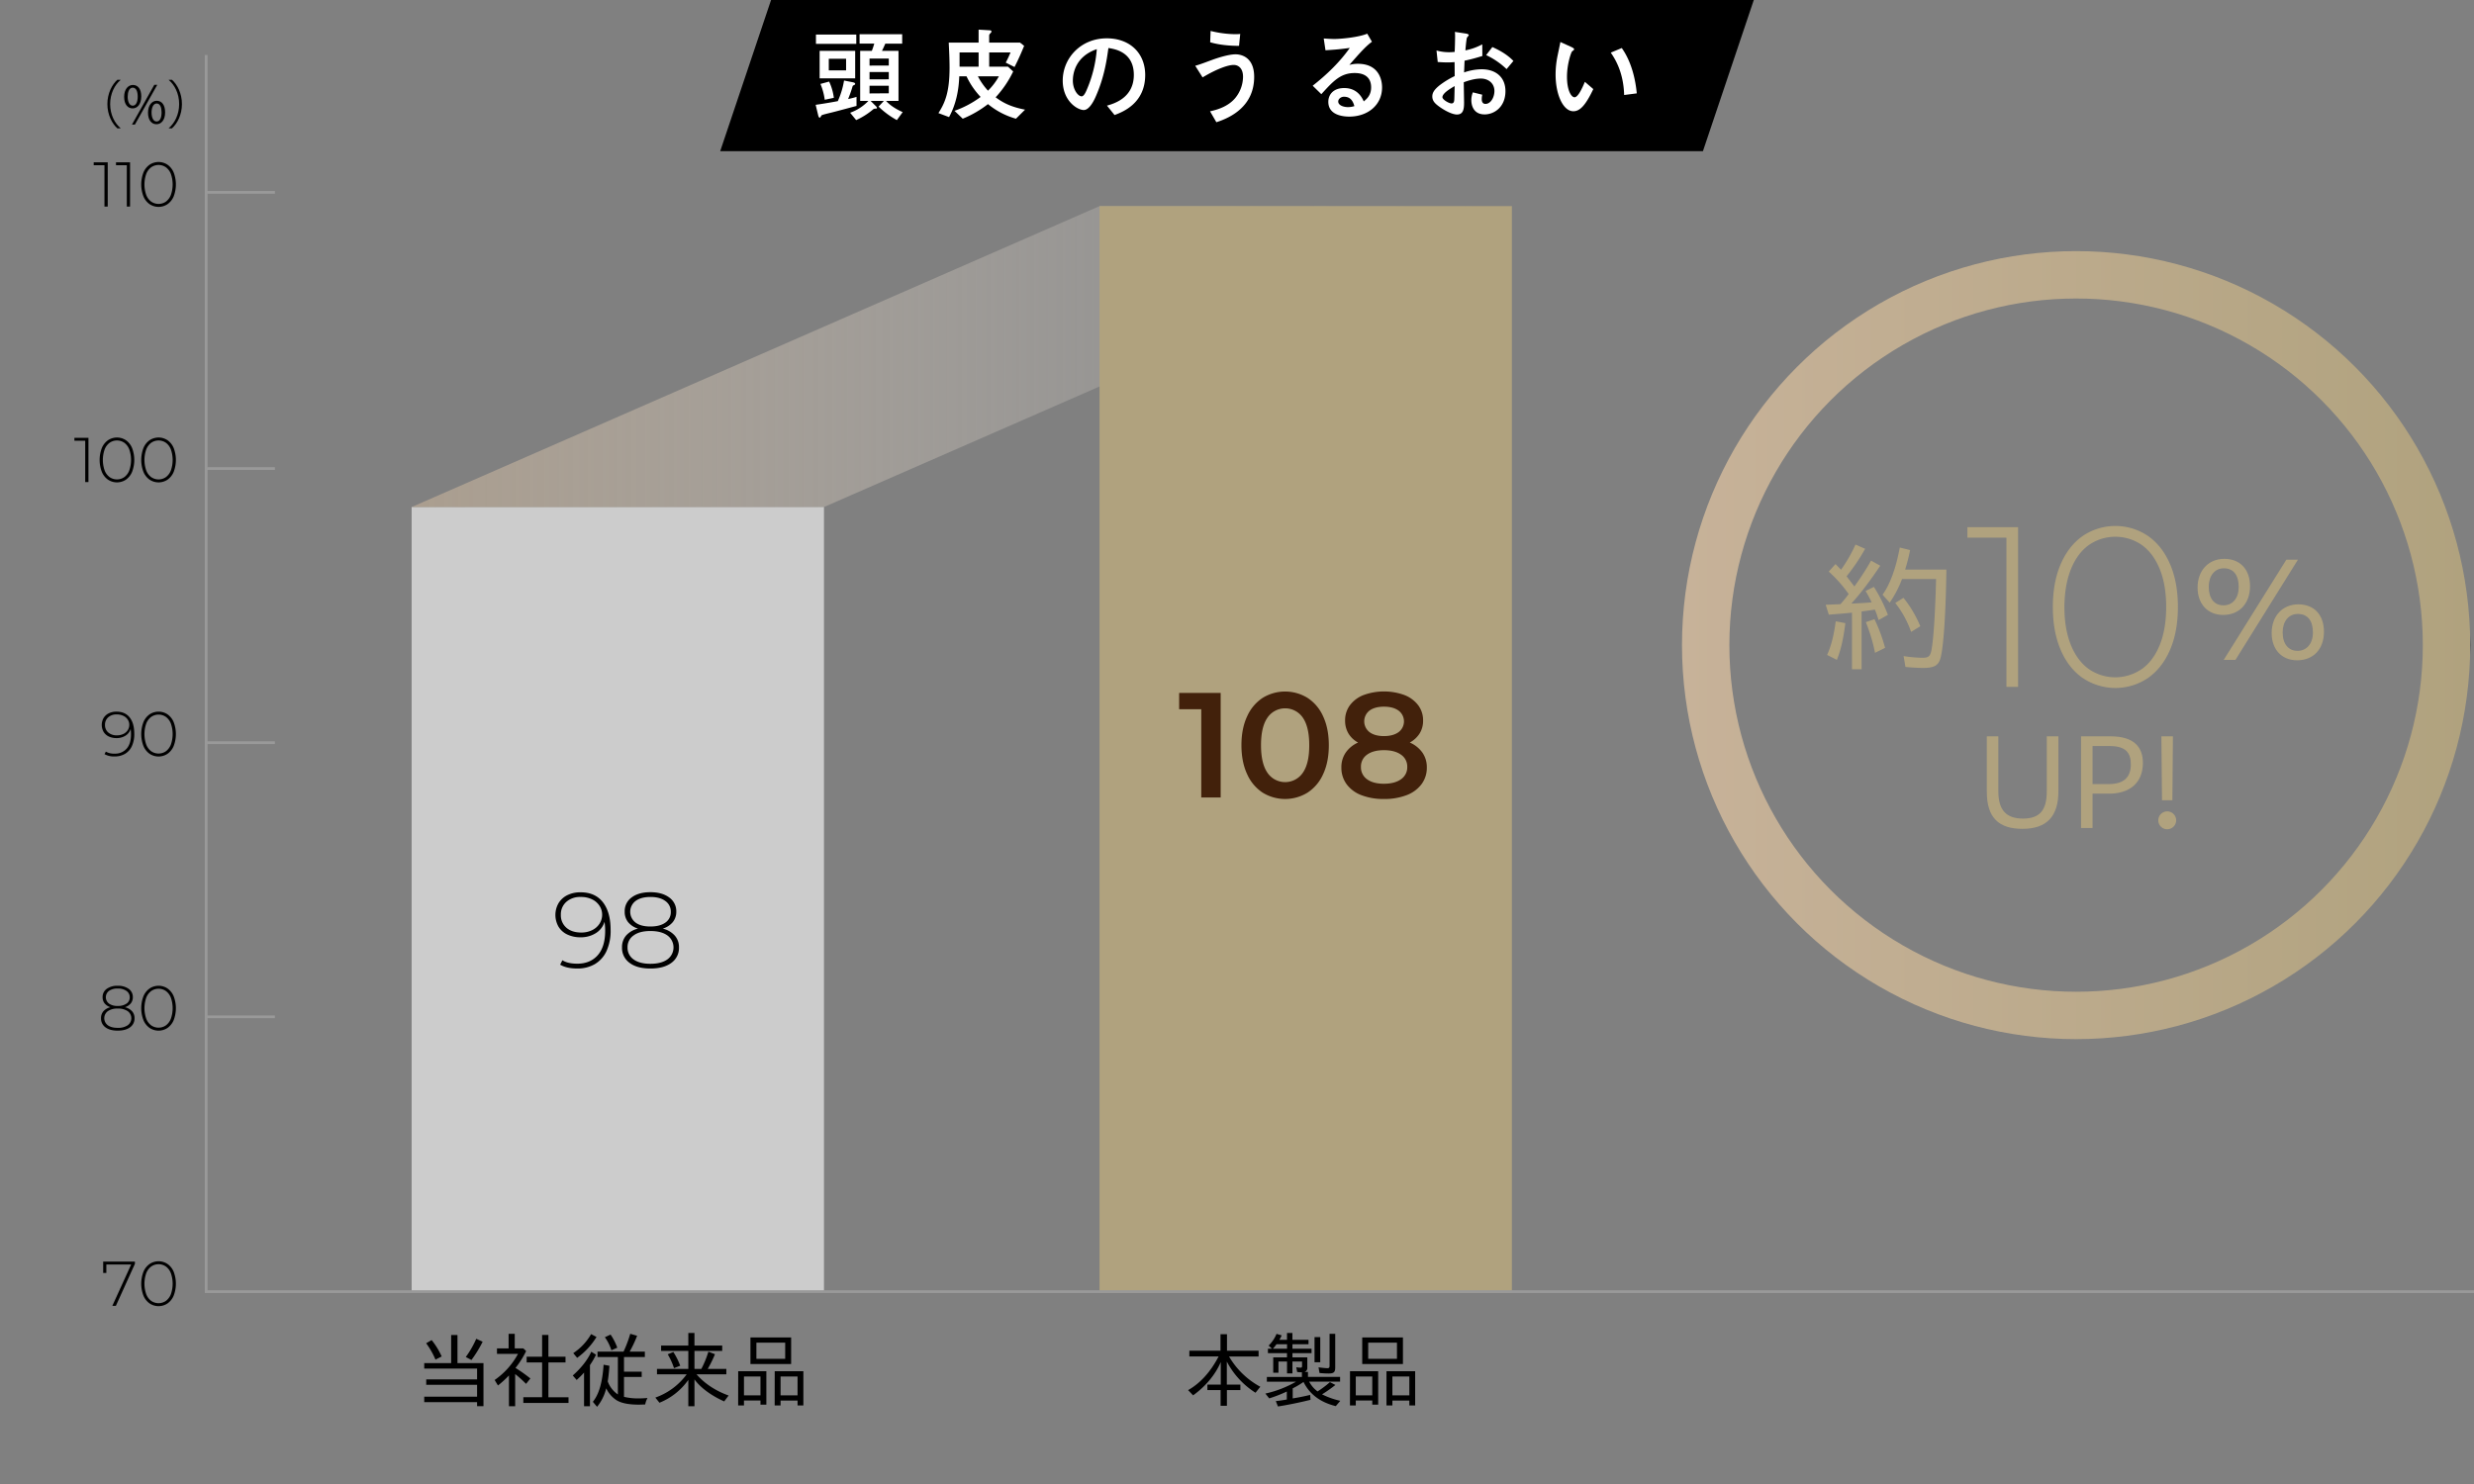 <svg id="レイヤー_1" data-name="レイヤー 1" xmlns="http://www.w3.org/2000/svg" xmlns:xlink="http://www.w3.org/1999/xlink" viewBox="0 0 1800 1080"><rect x="0" y="0" width="1800" height="1080" fill="#808080" stroke="none"/><defs><style>.cls-1{fill:#ccc;}.cls-2{opacity:0.6;fill:url(#名称未設定グラデーション_5);}.cls-3,.cls-6{fill:none;stroke-miterlimit:10;}.cls-3{stroke:#999;stroke-width:2px;}.cls-4{fill:#fff;}.cls-5{fill:#b0a27e;}.cls-6{stroke-width:34.48px;stroke:url(#名称未設定グラデーション_7);}.cls-7{fill:#42210b;}</style><linearGradient id="名称未設定グラデーション_5" x1="-3160" y1="259.5" x2="-3960.5" y2="259.5" gradientTransform="translate(4260)" gradientUnits="userSpaceOnUse"><stop offset="0" stop-color="#fff" stop-opacity="0"/><stop offset="1" stop-color="#c7b299"/></linearGradient><linearGradient id="名称未設定グラデーション_7" x1="1223.76" y1="469.5" x2="1797.24" y2="469.5" gradientUnits="userSpaceOnUse"><stop offset="0" stop-color="#c7b299"/><stop offset="1" stop-color="#b0a27e"/><stop offset="1"/></linearGradient></defs><rect class="cls-1" x="299.5" y="369" width="300" height="571.5"/><polygon class="cls-2" points="1100 150 599.5 369 299.5 369 800 150 1100 150"/><path d="M98.16,918.13v1.65L84.31,950.33H81.74l13.7-30.09H77.37v6.17h-2.3v-8.28Z"/><path d="M108.81,948.56a12.93,12.93,0,0,1-4.46-5.68,24.32,24.32,0,0,1,0-17.3,12.88,12.88,0,0,1,4.46-5.68,11.74,11.74,0,0,1,13.11,0,13,13,0,0,1,4.46,5.68,24.32,24.32,0,0,1,0,17.3,13.08,13.08,0,0,1-4.46,5.68,11.74,11.74,0,0,1-13.11,0Zm11.91-1.84a10.82,10.82,0,0,0,3.61-4.88,23.09,23.09,0,0,0,0-15.22,10.77,10.77,0,0,0-3.61-4.88,9.39,9.39,0,0,0-10.72,0,10.77,10.77,0,0,0-3.61,4.88,23.09,23.09,0,0,0,0,15.22,10.82,10.82,0,0,0,3.61,4.88,9.39,9.39,0,0,0,10.72,0Z"/><path d="M94.36,522.15q3.35,4.26,3.34,11.89a20.81,20.81,0,0,1-1.77,9,12.52,12.52,0,0,1-5,5.59,14.64,14.64,0,0,1-7.55,1.89,14.06,14.06,0,0,1-7.31-1.66L77,547a11.75,11.75,0,0,0,6.35,1.47,11.12,11.12,0,0,0,8.77-3.61q3.2-3.61,3.19-10.47a25.32,25.32,0,0,0-.27-3.86,8.61,8.61,0,0,1-3.75,4.87,12,12,0,0,1-6.51,1.75A13,13,0,0,1,79.18,536a8.68,8.68,0,0,1-3.79-3.36,10.16,10.16,0,0,1,0-10.14,9.14,9.14,0,0,1,3.81-3.41,12.5,12.5,0,0,1,5.52-1.19Q91,517.9,94.36,522.15Zm-4.6,12a7.82,7.82,0,0,0,3.18-2.76,7.08,7.08,0,0,0,1.12-3.91A6.87,6.87,0,0,0,93,523.79,7.73,7.73,0,0,0,89.83,521a10.84,10.84,0,0,0-5-1.06A8.86,8.86,0,0,0,78.75,522a7.07,7.07,0,0,0-2.35,5.55,7,7,0,0,0,2.35,5.52,9.3,9.3,0,0,0,6.39,2.07A10.32,10.32,0,0,0,89.76,534.14Z"/><path d="M108.81,548.56a12.93,12.93,0,0,1-4.46-5.68,24.32,24.32,0,0,1,0-17.3,12.88,12.88,0,0,1,4.46-5.68,11.74,11.74,0,0,1,13.11,0,13,13,0,0,1,4.46,5.68,24.32,24.32,0,0,1,0,17.3,13.08,13.08,0,0,1-4.46,5.68,11.74,11.74,0,0,1-13.11,0Zm11.91-1.84a10.82,10.82,0,0,0,3.61-4.88,23.09,23.09,0,0,0,0-15.22,10.77,10.77,0,0,0-3.61-4.88,9.39,9.39,0,0,0-10.72,0,10.77,10.77,0,0,0-3.61,4.88,23.09,23.09,0,0,0,0,15.22,10.82,10.82,0,0,0,3.61,4.88,9.39,9.39,0,0,0,10.72,0Z"/><path d="M78.38,118.13v32.2H76V120.24H68.17v-2.11Z"/><path d="M94.62,118.13v32.2H92.27V120.24H84.4v-2.11Z"/><path d="M108.81,148.56a12.93,12.93,0,0,1-4.46-5.68,24.32,24.32,0,0,1,0-17.3,12.88,12.88,0,0,1,4.46-5.68,11.74,11.74,0,0,1,13.11,0,13,13,0,0,1,4.46,5.68,24.32,24.32,0,0,1,0,17.3,13.08,13.08,0,0,1-4.46,5.68,11.74,11.74,0,0,1-13.11,0Zm11.91-1.84a10.82,10.82,0,0,0,3.61-4.88,23.09,23.09,0,0,0,0-15.22,10.77,10.77,0,0,0-3.61-4.88,9.39,9.39,0,0,0-10.72,0,10.77,10.77,0,0,0-3.61,4.88,23.09,23.09,0,0,0,0,15.22,10.82,10.82,0,0,0,3.61,4.88,9.39,9.39,0,0,0,10.72,0Z"/><line class="cls-3" x1="150" y1="140" x2="200" y2="140"/><line class="cls-3" x1="150" y1="540.5" x2="200" y2="540.5"/><path d="M1239,110H524L561,0h715Z"/><path class="cls-4" d="M593.44,76.28c3.19-.45,10-1.49,16.13-2.68a59.88,59.88,0,0,0,4.53-15l6.32,1.26c.59.15,1.78.37,1.78,1.19,0,.45-.44.74-1.34,1.11-.29.15-.44.3-.59.82a91.46,91.46,0,0,1-3.2,9.07,48.39,48.39,0,0,0,6.1-1.56v6.61c-2.6.67-15.46,4.17-18.36,4.84-2.38.59-6.24,1.48-7.06,2-.23.15-.89,1.71-1.27,1.71-.66,0-1-1-1.11-1.41Zm.22-44.38V25.14H623V31.9ZM596.34,37H622.2V57H596.34Zm6.91,22.37a38.71,38.71,0,0,1,3.42,11.82l-6.62,1.41a45,45,0,0,0-3.12-11.52Zm12.34-8.17V42.76H603v8.47Zm29.06,22.22c3.19,3.57,7.65,6.17,12.11,8.18l-4.23,5.8a61,61,0,0,1-13.31-9.82l3.87-4.16h-9.67l3.72,3.72c.82.82.89,1.11.89,1.41s-.29.52-.74.52a2.79,2.79,0,0,0-2.38.82,52,52,0,0,1-12,7.51l-4.38-5.36a34.1,34.1,0,0,0,13.3-8.62h-6V37h8.48c.67-1.71,1-2.6,1.78-5.27H625.4V24.92h31v6.84H644.13c-1.49,3.41-1.71,3.79-2.46,5.27h12.05V73.45Zm2-25.71V42.61h-14v5.13Zm0,10V52.42h-14v5.35Zm0,10.18v-5.5h-14V68Z"/><path class="cls-4" d="M739.18,86.39a55.54,55.54,0,0,1-20.36-10.63,77.68,77.68,0,0,1-18.36,10.63l-6-5.73a72,72,0,0,0,19-10.11,57,57,0,0,1-10.25-15h-5.28c-.37,10.33-2.45,20.59-7.43,29.66l-7.73-2.9c4.83-7.58,8.1-15.24,8.1-33.23,0-6.09-.37-13.45-.6-18.06H712V21.57l7.73.45c.44,0,1.63.07,1.63.89,0,.45-.07.52-1,1.56a2,2,0,0,0-.67,1.71V31h22.44l3,2.38c-3.2,7.81-5.28,12-7,15.39l-6.39-3.2a72.75,72.75,0,0,0,3.49-7.43H719.71v10.4h13.67L737.17,52a76.08,76.08,0,0,1-12.78,18.81c6.54,4.9,12.71,7.28,21.41,9ZM712,48.55V38.15H698.15v10.4Zm-.52,7A50.58,50.58,0,0,0,718.82,66a45.06,45.06,0,0,0,7.95-10.48Z"/><path class="cls-4" d="M805.4,76.87c4.68-1.34,19.54-5.42,19.54-22.37,0-16.8-14.12-18.88-18.5-19.55-1.19,8.77-3,21.26-9.22,35.31-.74,1.71-4.31,9.81-8.7,9.81-4.6,0-15.31-6.54-15.31-21.41,0-16.35,13.16-30.77,32-30.77,17.17,0,28,11.08,28,26.68,0,20.81-16.72,27.06-22.3,29.14ZM780.57,58.66c0,6.62,3.79,11.45,6.39,11.45,1.64,0,3-3,3.94-5.28A91.77,91.77,0,0,0,798,35.77C782.43,41.12,780.57,53.53,780.57,58.66Z"/><path class="cls-4" d="M880.38,81c7.14-1.49,13.83-4.31,18.29-9.59a24.76,24.76,0,0,0,5.72-15.53c0-6.54-3.72-8.62-6.76-8.62-4,0-11.82,2.6-22.67,9.06l-5.36-8.47c2.38-.45,12.12-4.24,14.13-4.91,1.26-.44,9.88-3.41,15.23-3.41,2.16,0,13.53.59,13.53,16.42,0,21.33-17,29.66-27.5,33Zm21.11-47.64c-2.68,0-12.19,0-21-2.6l.3-8.25a76.43,76.43,0,0,0,17.84,2.37c1.63,0,2.67-.07,3.71-.15Z"/><path class="cls-4" d="M955.07,62.38c10.18-8,19.55-17,27-27.5-7.51,1-9.81,1.19-17.69,1.71L963.1,28c2.08.15,5.65.37,7.73.37,4.23,0,17.39-1.11,23.93-3.86l3.42,5.87c-4.53,3.34-8.7,8-16.43,16.87a22.43,22.43,0,0,1,6.17-.82c14.79,0,17.62,10.93,17.62,17.17,0,12.86-10.41,21.26-23.86,21.26-5,0-15.24-1.26-15.24-10.78,0-4.83,3.27-10,11.6-10,9.81,0,13.15,7.43,14.19,9.73,2.31-1.93,5.36-4.53,5.36-10.25,0-4.24-1.71-10.41-12-10.41s-15.68,6-24.23,15.39Zm22.89,8c-2.37,0-4.31,1.63-4.31,3.49,0,2.82,3.94,4.09,7.14,4.09a15,15,0,0,0,4.61-.75C984.73,75,983.39,70.41,978,70.41Z"/><path class="cls-4" d="M1045.15,36.74a33.22,33.22,0,0,0,9.14,1.26c1.86,0,3.27-.15,4.08-.22.15-2.9.3-8.7.3-11.3a25.51,25.51,0,0,0-.15-3.27l7.88,1.19c.45.07,2.23.37,2.23,1.19,0,.29-1.11,1.48-1.26,1.71-.45.59-1.12,8.17-1.19,9.36a43.59,43.59,0,0,0,12.26-4.38l.08,8.47c-5.43,1.63-7.44,2.23-12.94,3.42-.07,1.34-.29,7.28-.37,8.55A39.79,39.79,0,0,1,1078,50.41c10.33,0,17.31,5.8,17.31,15.91,0,11.59-8.17,16.94-15.16,16.94-8,0-9.66-6.46-9.66-10.4a15,15,0,0,1,1.11-5.65l6.84,1.71a15.61,15.61,0,0,0-.37,3.19c0,.67,0,3.5,2.68,3.5,4,0,6.54-5,6.54-9.37,0-5.65-4.39-9.06-9.89-9.06-4.61,0-9,1.48-12.41,2.67,0,2.3.22,13.38.22,14.87,0,4.9-.67,8.62-5.2,8.62-3.12,0-8.4-2.45-13.23-6-2.38-1.78-4.68-3.71-4.68-7.13,0-2.83,1.56-5.06,5.13-8a61.58,61.58,0,0,1,11.14-6.83c0-3.2,0-3.94-.07-10.19-1.19.08-2.53.23-5.13.23s-5.13-.15-7.13-.3Zm4.31,34c0,1.78,4.75,4.53,6.61,4.53s1.93-1.86,2-2.53.15-4,.29-10.1C1055,64.61,1049.46,67.88,1049.46,70.78Zm46.67-20.44a54.84,54.84,0,0,0-14.86-10.19l4.53-5.87c5.58,2.53,10.85,5.5,15.31,10.11Z"/><path class="cls-4" d="M1159.23,64.83c-5.88,12.41-10,16.13-14.5,16.13-7.36,0-12.93-11.89-12.93-26.76a67.84,67.84,0,0,1,1.41-13.53c.3-1.48,1.79-8.47,2.08-10.1l8,3.64c.74.37,2,1,2,1.63,0,.45-.52.82-1.48,1.56-.6.45-3.72,8.92-3.72,18.44,0,10,3.12,14.94,5.5,14.94,2.6,0,5.72-6.92,7.51-11.23Zm22.44,4.31c-.44-16-6.17-25.72-9.73-30.84l8-3.35c7.13,10,10,23,10.92,33Z"/><path class="cls-5" d="M1445.54,576.18v-40.3h8.38v40c0,14.12,6.12,19.86,18,19.86,12.34,0,17.24-6.4,17.24-19.68v-40.2h8.47V575.8c0,18-8.19,27.4-26.08,27.4C1454.39,603.2,1445.54,595.29,1445.54,576.18Z"/><path class="cls-5" d="M1514.09,535.88h21.56c16.95,0,23.45,7.81,23.45,19.3,0,15-10.17,22.41-24.49,22.41h-12.14v25h-8.38Zm8.38,7.06v27.68h11.86c11.21,0,16-5.27,16-14.31,0-8.38-3.58-13.37-15.44-13.37Z"/><path class="cls-5" d="M1570.3,597a6.5,6.5,0,1,1,13,0,6.5,6.5,0,0,1-13,0Zm2.26-61.11h8.38l-.38,46.51H1573Z"/><path class="cls-5" d="M1347.45,445.88c-5.14.52-7.51.72-16.87,1.44l-2.26-7.2c3.6-.1,7.1-.3,10.7-.41a80.72,80.72,0,0,0,6-7.4,97.22,97.22,0,0,0-14.5-16.35l4.94-5.45,4,4.11A106,106,0,0,0,1350,396.31l7,3.09a139.18,139.18,0,0,1-13.48,20l5.66,7.41A200.08,200.08,0,0,0,1361.33,408l6.69,3.7c-7.4,11-14,19.85-21.08,27.56,5.45-.2,11.1-.51,14.81-.92a84,84,0,0,0-4.43-8.23l6.07-3a113.7,113.7,0,0,1,10.18,20.36l-6.78,3.81a76.46,76.46,0,0,0-2.68-7.62c-2.06.31-5.65.83-9.67,1.34v42.06h-7Zm-18.1,30.75c3-6.58,4.94-14.39,6.27-24.47l7,1.34c-1.44,11.62-3.29,19.54-6.17,26.73Zm28.18-23.86,6.27-2.15a118.63,118.63,0,0,1,7.72,20.87l-7.31,3.6A125.6,125.6,0,0,0,1357.53,452.77Zm28.8,32.61-1.34-7.92a87.8,87.8,0,0,0,13.78,1.23c4.32,0,5.55-1,6.48-5.45,1.44-7.51,2.67-24.89,3.39-51.83h-24.78a82,82,0,0,1-8.95,17.17l-5.24-5.76c5.34-7.3,9.77-19.23,12.54-34.35l7.51,1.85a134.85,134.85,0,0,1-3.6,14.2h30c-.41,31.88-2.06,55.53-4.11,63.76-1.44,6.07-4.63,7.82-13,7.82C1395.38,486.1,1390.44,485.79,1386.33,485.38Zm-7.41-46.59,6-3.7a85,85,0,0,1,12.23,20.67l-6.68,4.11A73.14,73.14,0,0,0,1378.92,438.79Z"/><path class="cls-5" d="M1468.29,383.65V499.89h-8.47V391.29h-28.4v-7.64Z"/><path class="cls-5" d="M1515.41,493.5Q1505,486.27,1499.3,473t-5.72-31.22q0-17.94,5.72-31.22T1515.41,390a42.39,42.39,0,0,1,47.33,0q10.37,7.23,16.1,20.51t5.73,31.22q0,17.94-5.73,31.22t-16.1,20.51a42.39,42.39,0,0,1-47.33,0Zm43-6.65q8.38-6.06,13-17.6t4.64-27.48q0-15.94-4.64-27.48t-13-17.6a33.86,33.86,0,0,0-38.69,0q-8.38,6.06-13,17.6T1502,441.77q0,15.94,4.65,27.48t13,17.6a33.91,33.91,0,0,0,38.69,0Z"/><path class="cls-5" d="M1598.88,427.58c0-12.34,7.92-20.88,19.44-20.88s18.72,7.71,18.72,19.95-7.51,20.88-19.54,20.88C1606.29,447.53,1598.88,439.61,1598.88,427.58Zm29.93-.41c0-8-3.29-13.58-10.9-13.58-6.58,0-10.9,5.45-10.9,13.47,0,8.44,4,13.48,10.7,13.48S1628.81,435.39,1628.81,427.17Zm34.66-19.85h8.43l-45.45,72.91h-8.54Zm-10.69,53.37c0-12.44,7.91-20.87,19.43-20.87s18.62,7.71,18.62,19.95c0,12.44-7.51,20.77-19.54,20.77C1660.18,480.54,1652.78,472.73,1652.78,460.69Zm30-.41c0-8.12-3.4-13.47-11-13.47-6.58,0-11,5.35-11,13.37,0,8.54,4.21,13.47,10.8,13.47S1682.81,468.61,1682.81,460.28Z"/><rect class="cls-5" x="800" y="150" width="300" height="791"/><circle class="cls-6" cx="1510.5" cy="469.5" r="269.5"/><path d="M347.11,1020.43H308.66v-4h38.45v-8.64h-37v-3.93h37V996H308.66V992h19.59V971.58h4.59V992h18.92v31.37h-4.65Zm-37.06-42.86,4-2.3a54,54,0,0,1,7.31,11.91l-4.53,2.3A56.67,56.67,0,0,0,310.05,977.57Zm28.84,10a69.31,69.31,0,0,0,7.61-13.24l4.66,2.12a86.92,86.92,0,0,1-8.16,13.3Z"/><path d="M370.3,1001a73.63,73.63,0,0,1-8,7.31l-2.42-4a54.87,54.87,0,0,0,17-19h-15.3v-4h8.47V970.68h4.47v10.64h6.23l2.05,1.93a65,65,0,0,1-7.73,12.28,113.18,113.18,0,0,1,10.82,7.67l-3.15,3.93a83.13,83.13,0,0,0-7.92-7.13v23.39H370.3Zm10.46,15.84h13.66V991.54H383.18v-4.18h11.24V971.52H399v15.84h12.45v4.18H399v25.33h14.63V1021H380.76Z"/><path d="M424.94,998.91a63.43,63.43,0,0,1-5.38,5.38l-2.84-3.26c6.16-5.45,10.82-11.37,13.48-17.29l3.45,2.17a56.46,56.46,0,0,1-4.42,7.56v29.92h-4.29Zm-7.86-14.15a41.23,41.23,0,0,0,13-13.84L434,973a52.26,52.26,0,0,1-14.09,15.18Zm14.27,35.43c4.47-5.56,6.95-14.09,7.8-27l4.23.78c-.24,4-.61,7.5-1.21,11.37a19.62,19.62,0,0,0,7.38,9.49V987.61H434.73v-3.93h18.93a87.25,87.25,0,0,0,4.89-13l5,1.45a87.08,87.08,0,0,1-5.44,11.55h11.06v3.93H454v10.64h12.88v3.86H454v14.45a43.63,43.63,0,0,0,10.88,1.15c1.87,0,3.81-.12,6.23-.3a15.71,15.71,0,0,0-1.69,4.71c-2.3.07-3.87.13-4.72.13-7.26,0-12.76-1.09-16.2-3.27a20.84,20.84,0,0,1-7.44-8.64,34,34,0,0,1-6.65,13.48Zm8.7-47,4.18-1.94a42.06,42.06,0,0,1,4.89,9.55l-4.29,1.88A32.62,32.62,0,0,0,440.05,973.16Z"/><path d="M500.8,1004.23a47.27,47.27,0,0,1-21,16.63l-3-3.75a48,48,0,0,0,22.8-16.93H478v-3.93h22.8V983.13H481v-3.87H500.8v-9.19h4.47v9.19h20.19v3.87H505.27v13.12h5a71,71,0,0,0,5.14-12.57l4.77,1.87a87,87,0,0,1-5.26,10.7h13.54v3.93H506.78c5.68,6.59,13.78,12,23.34,15.42l-3.21,4.29c-9.49-4.23-17.17-9.92-21.64-16v19.52H500.8Zm-15-18.62,4.11-1.69a54.65,54.65,0,0,1,5,10l-4.53,1.76A48.22,48.22,0,0,0,485.8,985.61Z"/><path d="M537.09,997.94h20.49v24.31h-4.29v-3h-12v3.57h-4.23Zm16.2,17.54v-13.73h-12v13.73ZM546,973.34H575.6v19.34H546Zm25.28,15.54V977.15H550.33v11.73Zm-7.62,9.06h20.85v24.91h-4.23v-3.57H567.92v3.57h-4.29Zm16.62,17.54v-13.73H567.92v13.73Z"/><path d="M888.07,1011.67h-9.62v-4h9.74V991.23c-3.81,9.07-11.07,17.78-20.13,24.25l-3.63-3.81c8.76-4.9,16.38-13.3,22.19-24.49H865.33V983H888V971h4.71v12h23v4.23H894.23a58.48,58.48,0,0,0,22.73,22l-3.5,4.35a59.38,59.38,0,0,1-20.86-22.67v16.75h9.85v4h-9.79v11.42h-4.59Z"/><path d="M928.25,1019.65c2.84-.25,5.74-.73,8-1.15v-5.81a97.46,97.46,0,0,1-12.82,5l-2.78-3.5a79.57,79.57,0,0,0,22.31-8.65H921.72v-3.45h25.51v-3.38a20.77,20.77,0,0,1-3.45-.24l-.66-3.45a17.75,17.75,0,0,0,3,.3c1,0,1.21-.24,1.21-1.27v-3.2h-7v8.64h-3.93v-8.64h-6.23V999h-3.81V987.85h10v-3.09H922.5v-3.2h3l-2.48-2.3a25.28,25.28,0,0,0,5.74-8.52l3.75,1.09a27.82,27.82,0,0,1-1.69,3.26h5.56v-5h3.93v5h11.73v3.2H940.34v3.27h13.9v3.2h-13.9v3.09h10.82v7.68a2.9,2.9,0,0,1-2,2.9h2.48v3.62H975v3.45H952.49a21.44,21.44,0,0,0,6.11,7.13,68.26,68.26,0,0,0,9-6.77l4,2.06a99.23,99.23,0,0,1-9.73,6.83,56.58,56.58,0,0,0,13.3,4.71l-3.32,3.87c-11.31-2.84-19-8.64-23.46-17.59a61.2,61.2,0,0,1-7.86,4.66v7.31c3.81-.6,7.86-1.39,12.69-2.54l.25,3.57c-8,2-17,3.81-23.7,4.84Zm8.16-38.09v-3.27h-7.68a27.8,27.8,0,0,1-2.66,3.27Zm20-8.46h4.17v18.31h-4.17Zm3.63,26.11-.73-4.11c2.3.3,5.14.61,6.47.61,1.15,0,1.57-.43,1.57-1.7V970.68h4.11V995.1c0,3.51-1,4.48-4.89,4.48C964.76,999.58,962.34,999.45,960.05,999.21Z"/><path d="M982.22,997.94h20.5v24.31h-4.3v-3h-12v3.57h-4.23Zm16.2,17.54v-13.73h-12v13.73Zm-7.31-42.14h29.62v19.34H991.11Zm25.27,15.54V977.15H995.46v11.73Zm-7.62,9.06h20.86v24.91h-4.23v-3.57h-12.34v3.57h-4.29Zm16.63,17.54v-13.73h-12.34v13.73Z"/><polyline class="cls-3" points="150 40 150 940 1800 940"/><path d="M64.35,318.63v32.2H62V320.74H54.14v-2.11Z"/><path d="M78.54,349.06a13,13,0,0,1-4.46-5.68,24.32,24.32,0,0,1,0-17.3,13,13,0,0,1,4.46-5.68,11.74,11.74,0,0,1,13.11,0,13,13,0,0,1,4.46,5.68,24.32,24.32,0,0,1,0,17.3,13,13,0,0,1-4.46,5.68,11.74,11.74,0,0,1-13.11,0Zm11.91-1.84a10.75,10.75,0,0,0,3.61-4.88,23.09,23.09,0,0,0,0-15.22,10.7,10.7,0,0,0-3.61-4.88,9.37,9.37,0,0,0-10.71,0,10.78,10.78,0,0,0-3.62,4.88,23.26,23.26,0,0,0,0,15.22,10.84,10.84,0,0,0,3.62,4.88,9.37,9.37,0,0,0,10.71,0Z"/><path d="M108.81,349.06a12.93,12.93,0,0,1-4.46-5.68,24.32,24.32,0,0,1,0-17.3,12.88,12.88,0,0,1,4.46-5.68,11.74,11.74,0,0,1,13.11,0,13,13,0,0,1,4.46,5.68,24.32,24.32,0,0,1,0,17.3,13.08,13.08,0,0,1-4.46,5.68,11.74,11.74,0,0,1-13.11,0Zm11.91-1.84a10.82,10.82,0,0,0,3.61-4.88,23.09,23.09,0,0,0,0-15.22,10.77,10.77,0,0,0-3.61-4.88,9.39,9.39,0,0,0-10.72,0,10.77,10.77,0,0,0-3.61,4.88,23.09,23.09,0,0,0,0,15.22,10.82,10.82,0,0,0,3.61,4.88,9.39,9.39,0,0,0,10.72,0Z"/><line class="cls-3" x1="150" y1="341" x2="200" y2="341"/><path d="M96.07,735.94A7.39,7.39,0,0,1,97.88,741a7.82,7.82,0,0,1-3.26,6.64q-3.27,2.42-9,2.42t-8.9-2.42A7.81,7.81,0,0,1,73.5,741a7.51,7.51,0,0,1,1.77-5.09A9.91,9.91,0,0,1,80.36,733a8.84,8.84,0,0,1-4.24-2.76,7,7,0,0,1-1.47-4.51,7.21,7.21,0,0,1,3-6.09,13.08,13.08,0,0,1,8-2.23,13.22,13.22,0,0,1,8,2.25,7.19,7.19,0,0,1,3,6.07,7,7,0,0,1-1.49,4.49,8.89,8.89,0,0,1-4.3,2.78A10.09,10.09,0,0,1,96.07,735.94Zm-3.15,10.21a6.33,6.33,0,0,0,0-10.26A12.26,12.26,0,0,0,85.65,734a12,12,0,0,0-7.2,1.89,6.38,6.38,0,0,0,0,10.26c1.71,1.26,4.12,1.88,7.22,1.88A12.27,12.27,0,0,0,92.92,746.15ZM79.28,730.37a10.47,10.47,0,0,0,6.37,1.7,10.73,10.73,0,0,0,6.41-1.68,5.34,5.34,0,0,0,2.33-4.57A5.47,5.47,0,0,0,92,721.15a10.6,10.6,0,0,0-6.37-1.73,10.54,10.54,0,0,0-6.33,1.7,5.8,5.8,0,0,0,0,9.25Z"/><path d="M108.81,748.06a12.93,12.93,0,0,1-4.46-5.68,24.32,24.32,0,0,1,0-17.3,12.88,12.88,0,0,1,4.46-5.68,11.74,11.74,0,0,1,13.11,0,13,13,0,0,1,4.46,5.68,24.32,24.32,0,0,1,0,17.3,13.08,13.08,0,0,1-4.46,5.68,11.74,11.74,0,0,1-13.11,0Zm11.91-1.84a10.82,10.82,0,0,0,3.61-4.88,23.09,23.09,0,0,0,0-15.22,10.77,10.77,0,0,0-3.61-4.88,9.39,9.39,0,0,0-10.72,0,10.77,10.77,0,0,0-3.61,4.88,23.09,23.09,0,0,0,0,15.22,10.82,10.82,0,0,0,3.61,4.88,9.39,9.39,0,0,0,10.72,0Z"/><line class="cls-3" x1="150" y1="740" x2="200" y2="740"/><path d="M87.66,58.26c-4.14,3.45-7.52,9.8-7.52,17.47,0,7.86,3.49,14.13,7.52,17.47v.19H85.38c-3.84-3.46-7.25-9.84-7.25-17.66s3.41-14.21,7.25-17.66h2.28Z"/><path d="M102.78,70.11c0,5.92-2.93,8.77-6.31,8.77s-6.15-2.77-6.15-8.39,3-8.66,6.34-8.66C100.5,61.83,102.78,64.94,102.78,70.11Zm-9.88.38c0,3.45,1.26,6.41,3.65,6.41,2.58,0,3.64-3,3.64-6.6,0-3.42-.94-6.5-3.64-6.5S92.9,67.22,92.9,70.49Zm5.24,20.2H96l16.25-28.94h2.17Zm22-9c0,5.88-2.92,8.73-6.3,8.73s-6.15-2.77-6.15-8.39,3-8.7,6.34-8.7C117.86,73.37,120.13,76.52,120.13,81.73Zm-9.87.19c0,3.61,1.25,6.53,3.65,6.53,2.62,0,3.64-3,3.64-6.61,0-3.38-.91-6.49-3.61-6.49C111.4,75.35,110.26,78.65,110.26,81.92Z"/><path d="M122.83,93.2c4.14-3.46,7.52-9.8,7.52-17.47,0-7.86-3.49-14.13-7.52-17.47v-.19h2.28c3.88,3.45,7.26,9.83,7.26,17.66s-3.38,14.2-7.26,17.66h-2.28Z"/><path d="M438.61,656.57q5.65,7.23,5.66,20.21a35.4,35.4,0,0,1-3,15.37,21.3,21.3,0,0,1-8.48,9.5,24.87,24.87,0,0,1-12.82,3.2q-7.74,0-12.44-2.81l1.65-3.21q3.9,2.5,10.79,2.5,9.45,0,14.89-6.13t5.44-17.79a42.61,42.61,0,0,0-.47-6.57,14.59,14.59,0,0,1-6.37,8.29,20.41,20.41,0,0,1-11.07,3,22.14,22.14,0,0,1-9.58-2,14.85,14.85,0,0,1-6.45-5.71,17.24,17.24,0,0,1,.08-17.24,15.53,15.53,0,0,1,6.49-5.79,21,21,0,0,1,9.38-2Q432.93,649.34,438.61,656.57Zm-7.82,20.37a13.24,13.24,0,0,0,5.39-4.69,12,12,0,0,0,1.92-6.65,11.73,11.73,0,0,0-1.84-6.25,13.16,13.16,0,0,0-5.36-4.77,18.32,18.32,0,0,0-8.44-1.8,15,15,0,0,0-10.4,3.55,12,12,0,0,0-4,9.43,11.89,11.89,0,0,0,4,9.38q4,3.52,10.87,3.52A17.46,17.46,0,0,0,430.79,676.94Z"/><path d="M490.92,680.85a12.55,12.55,0,0,1,3.08,8.6,13.28,13.28,0,0,1-5.55,11.3q-5.55,4.11-15.24,4.1t-15.13-4.1a13.31,13.31,0,0,1-5.52-11.3,12.77,12.77,0,0,1,3-8.64,16.71,16.71,0,0,1,8.64-5,15,15,0,0,1-7.19-4.69,11.86,11.86,0,0,1-2.5-7.66,12.22,12.22,0,0,1,5.08-10.36q5.08-3.79,13.61-3.79t13.68,3.83a12.18,12.18,0,0,1,5.16,10.32,11.81,11.81,0,0,1-2.54,7.62,15.12,15.12,0,0,1-7.31,4.73A17,17,0,0,1,490.92,680.85Zm-5.36,17.36a10.75,10.75,0,0,0,0-17.44q-4.46-3.21-12.35-3.21T461,680.77a10.16,10.16,0,0,0-4.42,8.68,10.28,10.28,0,0,0,4.38,8.76q4.38,3.21,12.28,3.2T485.56,698.21Zm-23.18-26.82q3.87,2.9,10.83,2.89t10.9-2.85a9.09,9.09,0,0,0,3.95-7.78,9.31,9.31,0,0,0-4-7.94q-4-2.94-10.83-2.93t-10.76,2.89a9.86,9.86,0,0,0-.07,15.72Z"/><path class="cls-7" d="M888.12,504.3v76.08H874V516.15H857.91V504.3Z"/><path class="cls-7" d="M918.66,576.85a31.16,31.16,0,0,1-11.3-13.48q-4.12-8.85-4.13-21t4.13-21a31.22,31.22,0,0,1,11.3-13.48,31.17,31.17,0,0,1,32.66,0,31.07,31.07,0,0,1,11.36,13.48q4.13,8.87,4.13,21t-4.13,21a31,31,0,0,1-11.36,13.48,31.17,31.17,0,0,1-32.66,0Zm29.19-14.4q4.73-6.74,4.72-20.11t-4.72-20.11a15.58,15.58,0,0,0-25.65,0q-4.74,6.75-4.73,20.11t4.73,20.11a15.57,15.57,0,0,0,25.65,0Z"/><path class="cls-7" d="M1034.9,547.72a18.49,18.49,0,0,1,3.21,10.82,19.94,19.94,0,0,1-3.86,12.17,24.11,24.11,0,0,1-10.92,8,44.92,44.92,0,0,1-16.41,2.77,44.45,44.45,0,0,1-16.36-2.77,23.8,23.8,0,0,1-10.82-8,20.16,20.16,0,0,1-3.8-12.17,18.75,18.75,0,0,1,3.15-10.82,21.54,21.54,0,0,1,9-7.33,18.12,18.12,0,0,1-7-6.58,17.92,17.92,0,0,1-2.44-9.4,18.3,18.3,0,0,1,3.53-11.2,22.62,22.62,0,0,1,9.94-7.39,43.49,43.49,0,0,1,29.68,0,23,23,0,0,1,10,7.39,18.1,18.1,0,0,1,3.59,11.2,17.32,17.32,0,0,1-2.5,9.35,19.35,19.35,0,0,1-7.17,6.63A21.86,21.86,0,0,1,1034.9,547.72Zm-15.59,19.4a10.47,10.47,0,0,0,4.56-9,10.37,10.37,0,0,0-4.56-8.91q-4.57-3.26-12.39-3.26t-12.29,3.26a10.44,10.44,0,0,0-4.45,8.91,10.55,10.55,0,0,0,4.45,9q4.46,3.27,12.29,3.26T1019.31,567.12Zm-22.88-50a9.91,9.91,0,0,0,0,15.7q3.86,2.88,10.49,2.88t10.65-2.88a9.79,9.79,0,0,0-.06-15.7c-2.64-1.89-6.18-2.83-10.59-2.83S999,515.24,996.43,517.13Z"/></svg>